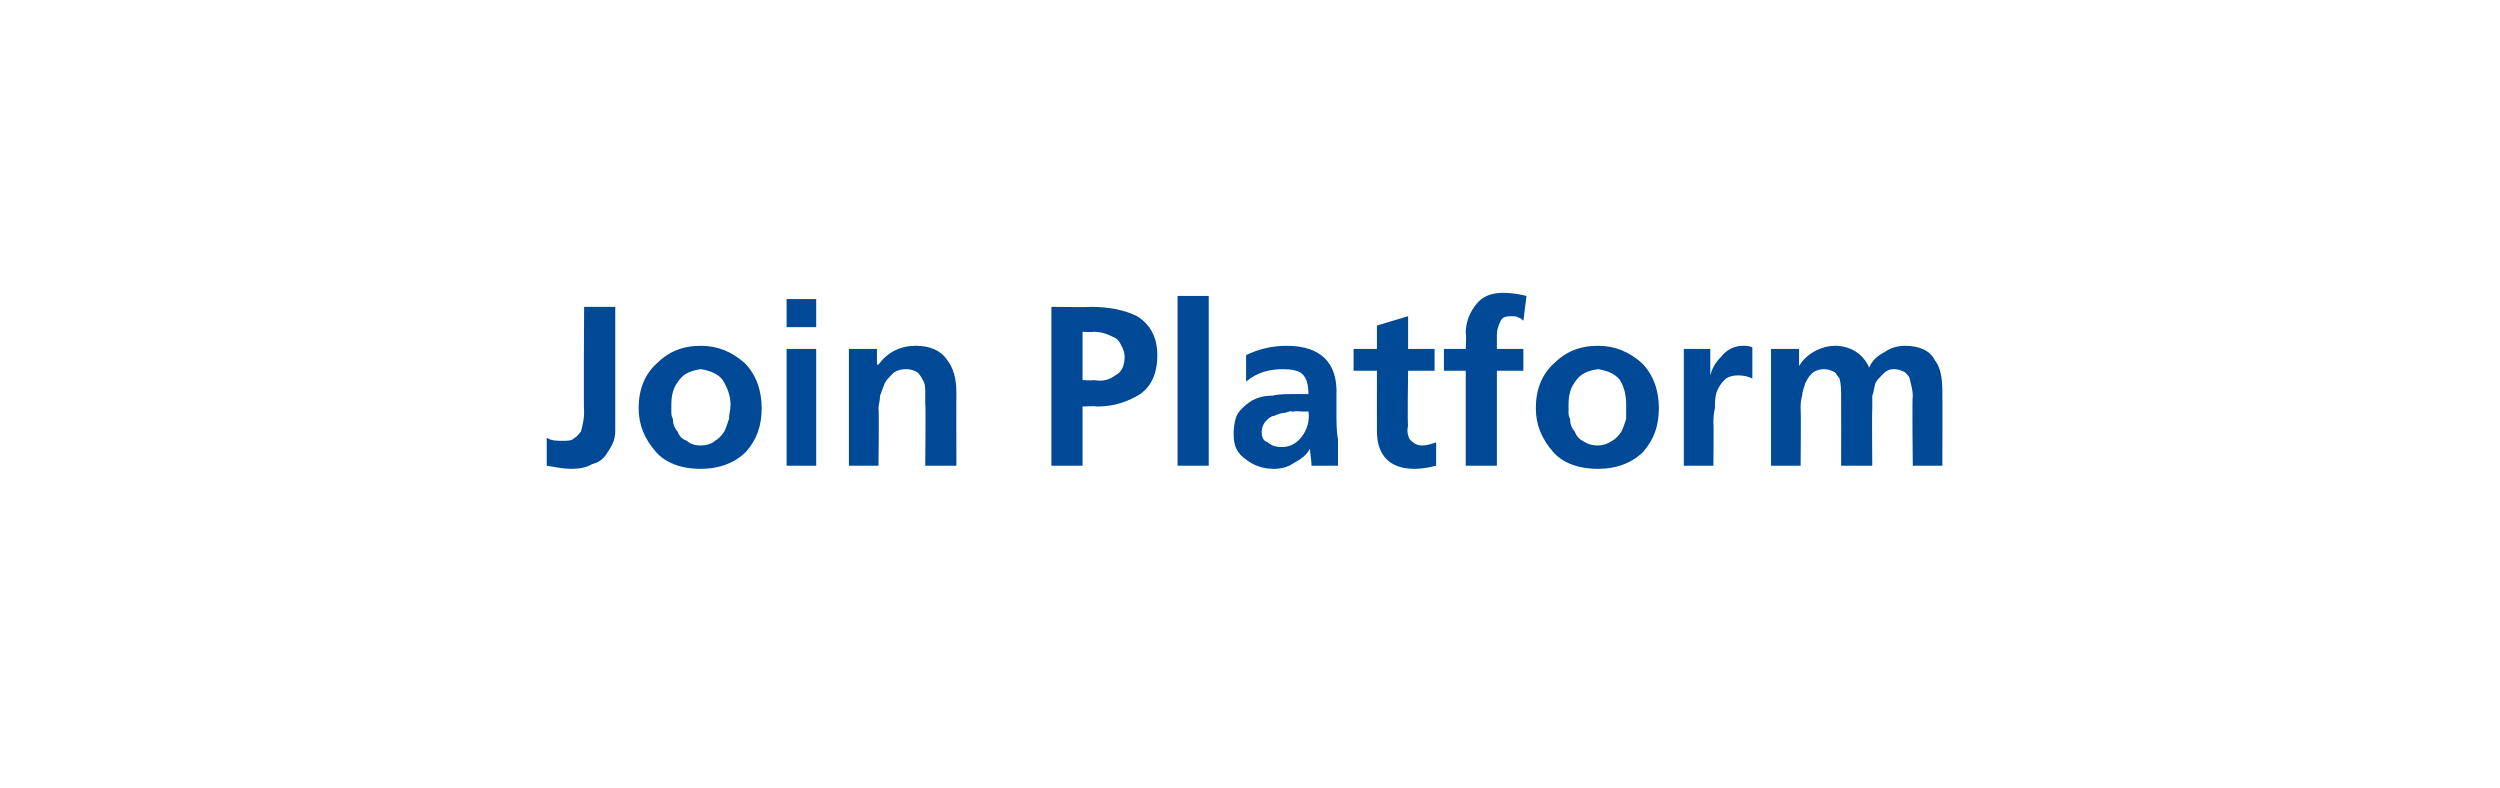 <?xml version="1.0" standalone="no"?><!DOCTYPE svg PUBLIC "-//W3C//DTD SVG 1.1//EN" "http://www.w3.org/Graphics/SVG/1.1/DTD/svg11.dtd"><svg xmlns="http://www.w3.org/2000/svg" version="1.1" width="160.5px" height="50.6px" viewBox="0 0 160.5 50.6"><desc>Join Platform</desc><defs/><g id="Polygon322629"><path d="m35.1 28.1c.3.2.6.2 1 .2c.4 0 .6 0 .8-.2c.2-.1.3-.3.4-.4c.1-.4.2-.8.2-1.2c-.04.02 0-6.8 0-6.8l2 0c0 0 0 7.8 0 7.8c0 .3 0 .5-.1.8c-.1.3-.3.6-.5.9c-.2.3-.5.5-.9.6c-.3.2-.8.3-1.3.3c-.5 0-1-.1-1.6-.2c0 0 0-1.8 0-1.8zm7 .9c-.7-.8-1.1-1.7-1.1-2.8c0-1.2.4-2.2 1.2-2.9c.7-.7 1.6-1.1 2.8-1.1c1.1 0 2 .4 2.8 1.1c.7.7 1.1 1.7 1.1 2.9c0 1.1-.3 2-1 2.8c-.7.7-1.7 1.1-2.9 1.1c-1.3 0-2.3-.4-2.9-1.1c0 0 0 0 0 0zm1.5-4.6c-.4.5-.5 1-.5 1.6c0 .1 0 .3 0 .4c0 .2 0 .3.1.5c0 .3.1.6.3.8c.1.3.3.5.6.6c.2.2.5.3.9.3c.3 0 .7-.1.9-.3c.2-.1.4-.3.6-.6c.1-.2.2-.5.3-.8c0-.3.1-.6.1-.9c0-.6-.2-1.1-.5-1.6c-.3-.4-.8-.6-1.4-.7c-.7.1-1.1.3-1.4.7c0 0 0 0 0 0zm6.9-2l1.9 0l0 7.5l-1.9 0l0-7.5zm0-3.2l1.9 0l0 1.8l-1.9 0l0-1.8zm4 3.2l1.8 0l0 1c0 0 .07.03.1 0c.6-.8 1.4-1.2 2.4-1.2c.9 0 1.6.3 2 .9c.4.5.6 1.2.6 2.1c-.01-.02 0 4.7 0 4.7l-2 0c0 0 .04-3.99 0-4c0-.2 0-.5 0-.7c0-.3 0-.5-.1-.7c-.1-.2-.2-.4-.4-.6c-.2-.1-.4-.2-.7-.2c-.4 0-.7.1-.9.3c-.2.2-.4.4-.5.6c-.1.3-.2.5-.3.8c0 .3-.1.6-.1.8c.04.04 0 3.7 0 3.7l-1.9 0l0-7.5zm15 2c0 0 .72.05.7 0c.6.1 1 0 1.4-.3c.4-.2.6-.6.6-1.2c0-.3-.1-.5-.2-.7c-.1-.2-.2-.4-.4-.5c-.4-.2-.8-.4-1.4-.4c.02.04-.7 0-.7 0l0 3.1zm-2-4.7c0 0 2.55.03 2.5 0c1.2 0 2.2.2 3 .6c.8.5 1.3 1.3 1.3 2.5c0 1.2-.4 2-1.1 2.5c-.8.5-1.7.8-2.8.8c-.03-.05-.9 0-.9 0l0 3.8l-2 0l0-10.2zm8.1-.7l2 0l0 10.9l-2 0l0-10.9zm4.4 3.8c.8-.4 1.7-.6 2.6-.6c2.2 0 3.3 1.1 3.2 3.2c0 0 0 1 0 1c0 .7 0 1.3.1 1.8c0 .6 0 1.2 0 1.7c0 0-1.7 0-1.7 0c0-.4-.1-.8-.1-1.1c0 0 0 0 0 0c-.2.4-.6.7-1 .9c-.4.3-.9.4-1.3.4c-.7 0-1.3-.2-1.8-.6c-.6-.4-.8-.9-.8-1.6c0-.6.1-1.1.3-1.4c.3-.4.6-.6.9-.8c.4-.2.8-.3 1.3-.3c.4-.1.9-.1 1.3-.1c0 0 1 0 1 0c0-.6-.1-1-.4-1.3c-.2-.2-.7-.3-1.2-.3c-.9 0-1.7.2-2.4.8c0 0 0-1.7 0-1.7zm1.3 4.2c-.2.2-.3.5-.3.7c0 .4.1.6.4.7c.2.2.5.3.9.3c.6 0 1-.3 1.3-.7c.3-.4.5-1 .4-1.6c.05.05-.8 0-.8 0c0 0-.34.05-.3 0c-.2 0-.3.1-.4.1c-.2 0-.5.1-.7.2c-.2 0-.4.2-.5.3c0 0 0 0 0 0zm7.1-3.2l-1.5 0l0-1.4l1.5 0l0-1.5l2-.6l0 2.1l1.7 0l0 1.4l-1.7 0c0 0-.05 3.54 0 3.5c-.1.4 0 .7.1.9c.2.2.4.4.8.4c.3 0 .6-.1.9-.2c0 0 0 1.5 0 1.5c-.4.1-.9.2-1.4.2c-1.6 0-2.4-.9-2.4-2.4c-.01-.04 0-3.9 0-3.9zm5.7 0l-1.4 0l0-1.4l1.4 0c0 0 .05-1.05 0-1c0-.8.3-1.4.7-1.9c.4-.5 1-.7 1.7-.7c.6 0 1.1.1 1.5.2c0 0-.2 1.6-.2 1.6c-.1-.1-.2-.2-.3-.2c-.1-.1-.3-.1-.5-.1c-.4 0-.6.1-.7.4c-.1.2-.2.5-.2.8c0-.03 0 .9 0 .9l1.7 0l0 1.4l-1.7 0l0 6.1l-2 0l0-6.1zm5.6 5.2c-.7-.8-1.1-1.7-1.1-2.8c0-1.2.4-2.2 1.2-2.9c.7-.7 1.6-1.1 2.8-1.1c1.1 0 2 .4 2.8 1.1c.7.7 1.1 1.7 1.1 2.9c0 1.1-.3 2-1 2.8c-.7.7-1.7 1.1-2.9 1.1c-1.3 0-2.3-.4-2.9-1.1c0 0 0 0 0 0zm1.5-4.6c-.4.5-.5 1-.5 1.6c0 .1 0 .3 0 .4c0 .2 0 .3.1.5c0 .3.1.6.3.8c.1.3.3.5.5.6c.3.2.6.3 1 .3c.3 0 .6-.1.9-.3c.2-.1.4-.3.6-.6c.1-.2.2-.5.3-.8c0-.3 0-.6 0-.9c0-.6-.1-1.1-.4-1.6c-.3-.4-.8-.6-1.4-.7c-.7.1-1.1.3-1.4.7c0 0 0 0 0 0zm6.9-2l1.7 0l0 1.7c0 0 .04.01 0 0c.1-.4.3-.8.7-1.2c.3-.4.8-.7 1.4-.7c.2 0 .4 0 .6.1c0 0 0 2 0 2c-.2-.1-.5-.2-.9-.2c-.4 0-.7.1-.9.3c-.2.2-.4.5-.5.8c-.1.3-.1.7-.1 1c-.1.4-.1.7-.1 1c.03-.04 0 2.7 0 2.7l-1.9 0l0-7.5zm5.6 0l1.8 0l0 1.1c0 0 .03-.04 0 0c.3-.5.7-.8 1.1-1c.4-.2.8-.3 1.2-.3c1 0 1.8.5 2.2 1.4c.2-.5.6-.8 1-1c.4-.3.9-.4 1.3-.4c.9 0 1.6.3 1.9.9c.4.5.5 1.2.5 2.1c.01-.02 0 4.7 0 4.7l-1.9 0c0 0-.05-4.46 0-4.5c0-.3-.1-.7-.2-1.1c0-.1-.2-.3-.3-.4c-.2-.1-.4-.2-.7-.2c-.3 0-.5.1-.7.3c-.2.2-.4.4-.5.6c-.1.3-.1.6-.2.8c0 .3 0 .6 0 .9c-.03-.03 0 3.6 0 3.6l-2 0c0 0 .01-4.46 0-4.5c0-.3 0-.7-.1-1.1c-.1-.1-.2-.3-.3-.4c-.2-.1-.4-.2-.7-.2c-.3 0-.6.1-.8.3c-.2.2-.3.4-.4.6c-.1.3-.2.6-.2.8c-.1.3-.1.6-.1.9c.03-.03 0 3.6 0 3.6l-1.9 0l0-7.5z" stroke="none" fill="#004996"/></g></svg>